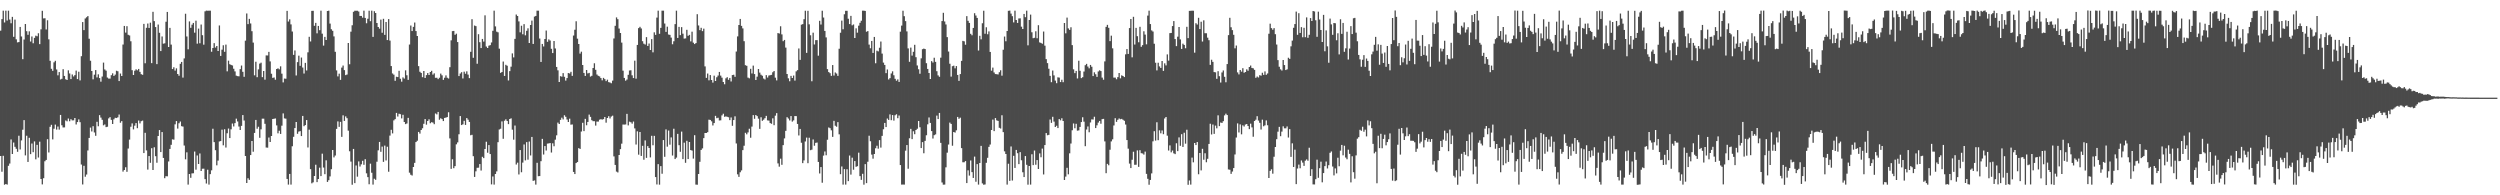 <?xml version="1.0" encoding="UTF-8"?>
<svg xmlns="http://www.w3.org/2000/svg" width="1920" height="150">
  <path d="M0 23.565h1v96.268H0zM1 14.719h1v117.196H1zM2 8.171h1v111.479H2zM3 17.254h1v124.600H3zM4 8.213h1v133.111H4zM5 15.747h1v126.039H5zM6 8.177h1v119.174H6zM7 14.981h1v110.594H7zM8 17.883h1v89.204H8zM9 12.958h1v105.322H9zM10 28.267h1v81.186H10zM11 15.049h1v97.683H11zM12 30.190h1v84.069H12zM13 32.549h1v84.027H13zM14 32.327h1v71.937H14zM15 20.688h1v94.086H15zM16 28.030h1v79.819H16zM17 45.480h1v54.163H17zM18 30.351h1v61.886H18zM19 18.439h1v100.918H19zM20 23.942h1v80.293H20zM21 26.718h1v97.639H21zM22 24.077h1v81.766H22zM23 31.892h1v86.481H23zM24 27.981h1v82.254H24zM25 33.247h1v83.621H25zM26 29.074h1v79.526H26zM27 27.376h1v95.004H27zM28 27.834h1v83.436H28zM29 25.565h1v95.435H29zM30 33.888h1v74.923H30zM31 22.533h1v114.918H31zM32 8.315h1v133.308H32zM33 14.154h1v122.691H33zM34 14.053h1v109.810H34zM35 22.630h1v100.179H35zM36 15.564h1v91.361H36zM37 30.227h1v86.891H37zM38 46.693h1v50.697H38zM39 52.843h1v42.989H39zM40 54.374h1v52.684H40zM41 47.861h1v51.028H41zM42 46.711h1v48.992H42zM43 53.337h1v46.212H43zM44 57.870h1v39.309H44zM45 55.353h1v44.206H45zM46 61.016h1v27.245H46zM47 60.534h1v35.645H47zM48 53.138h1v44.763H48zM49 58.331h1v39.528H49zM50 60.875h1v31.632H50zM51 61.440h1v31.747H51zM52 54.014h1v37.041H52zM53 56.421h1v36.717H53zM54 60.733h1v30.804H54zM55 57.167h1v35.289H55zM56 58.704h1v33.703H56zM57 57.687h1v32.949H57zM58 54.240h1v41.338H58zM59 60.717h1v33.016H59zM60 55.112h1v36.576H60zM61 61.749h1v32.098H61zM62 43.169h1v83.168H62zM63 16.925h1v124.767H63zM64 23.122h1v104.237H64zM65 14.157h1v121.565H65zM66 13.281h1v120.752H66zM67 12.351h1v103.226H67zM68 29.744h1v76.166H68zM69 46.623h1v51.377H69zM70 54.538h1v46.409H70zM71 60.908h1v36.005H71zM72 57.321h1v44.409H72zM73 53.794h1v50.494H73zM74 59.458h1v34.108H74zM75 57.066h1v39.931H75zM76 59.933h1v28.467H76zM77 62.722h1v27.589H77zM78 58.802h1v33.219H78zM79 48.066h1v48.165H79zM80 53.349h1v42.265H80zM81 54.262h1v43.361H81zM82 59.530h1v37.793H82zM83 60.357h1v30.555H83zM84 60.360h1v29.575H84zM85 57.761h1v34.320H85zM86 56.337h1v38.884H86zM87 58.313h1v33.324H87zM88 57.274h1v33.215H88zM89 54.321h1v36.348H89zM90 54.732h1v35.363H90zM91 62.264h1v25.716H91zM92 56.474h1v37.808H92zM93 58.385h1v34.627H93zM94 34.209h1v97.584H94zM95 19.914h1v110.628H95zM96 25.037h1v103.413H96zM97 20.098h1v111.859H97zM98 26.732h1v87.330H98zM99 27.233h1v79.984H99zM100 31.713h1v65.614H100zM101 53.911h1v40.835H101zM102 57.600h1v41.789H102zM103 54.304h1v42.187H103zM104 53.242h1v41.279H104zM105 54.033h1v44.440H105zM106 52.924h1v39.652H106zM107 55.182h1v39.573H107zM108 56.967h1v36.094H108zM109 57.425h1v35.214H109zM110 18.351h1v99.226H110zM111 48.610h1v53.382H111zM112 21.347h1v94.159H112zM113 18.048h1v112.204H113zM114 21.437h1v98.440H114zM115 17.392h1v107.659H115zM116 48.500h1v65.329H116zM117 9.054h1v121.519H117zM118 16.209h1v96.889H118zM119 20.797h1v99.172H119zM120 49.265h1v75.726H120zM121 18.825h1v85.644H121zM122 25.194h1v74.685H122zM123 39.220h1v77.552H123zM124 27.992h1v73.413H124zM125 33.546h1v87.733H125zM126 33.257h1v103.595H126zM127 16.679h1v118.635H127zM128 9.173h1v126.254H128zM129 36.113h1v87.869H129zM130 21.397h1v92.973H130zM131 34.236h1v76.957H131zM132 53.057h1v53.946H132zM133 51.659h1v55.613H133zM134 54.219h1v41.287H134zM135 52.456h1v40.506H135zM136 56.827h1v41.928H136zM137 58.183h1v36.504H137zM138 49.016h1v44.318H138zM139 47.589h1v49.324H139zM140 59.594h1v37.636H140zM141 44.826h1v66.966H141zM142 10.543h1v111.800H142zM143 27.986h1v89.005H143zM144 37.884h1v103.888H144zM145 16.415h1v117.201H145zM146 21.357h1v115.200H146zM147 18.954h1v114.198H147zM148 17.592h1v115.475H148zM149 25.107h1v91.244H149zM150 15.858h1v114.460H150zM151 33.519h1v85.881H151zM152 21.964h1v103.987H152zM153 33.245h1v84.634H153zM154 18.828h1v112.498H154zM155 27.019h1v102.570H155zM156 34.301h1v95.225H156zM157 8.710h1v128.864H157zM158 8.120h1v132.845H158zM159 8.227h1v122.108H159zM160 8.197h1v133.590H160zM161 8.190h1v125.536H161zM162 39.729h1v91.071H162zM163 36.844h1v62.017H163zM164 33.110h1v76.067H164zM165 36.522h1v78.822H165zM166 35.351h1v91.627H166zM167 39.173h1v84.144H167zM168 19.571h1v89.066H168zM169 42.971h1v65.362H169zM170 38.140h1v61.447H170zM171 34.756h1v76.853H171zM172 39.793h1v59.503H172zM173 34.244h1v79.046H173zM174 54.759h1v47.609H174zM175 46.605h1v52.106H175zM176 49.316h1v56.694H176zM177 49.844h1v49.481H177zM178 50.265h1v44.617H178zM179 52.782h1v44.363H179zM180 54.853h1v39.700H180zM181 58.128h1v33.019H181zM182 58.454h1v34.853H182zM183 58.643h1v38.530H183zM184 53.084h1v46.775H184zM185 50.329h1v46.334H185zM186 55.142h1v33.215H186zM187 58.992h1v33.576H187zM188 31.254h1v88.541H188zM189 10.363h1v130.175H189zM190 18.525h1v118.365H190zM191 14.506h1v123.646H191zM192 18.011h1v101.088H192zM193 23.948h1v84.356H193zM194 32.700h1v83.809H194zM195 57.858h1v44.240H195zM196 47.413h1v44.694H196zM197 59.282h1v39.567H197zM198 53.303h1v44.016H198zM199 48.860h1v56.993H199zM200 48.122h1v51.189H200zM201 59.229h1v31.900H201zM202 54.534h1v36.608H202zM203 61.161h1v33.924H203zM204 42.554h1v70.747H204zM205 42.591h1v70.840H205zM206 39.813h1v65.793H206zM207 47.140h1v61.911H207zM208 56.642h1v47.823H208zM209 59.787h1v31.590H209zM210 59.475h1v31.717H210zM211 61.254h1v29.718H211zM212 53.008h1v43.311H212zM213 52.494h1v49.904H213zM214 53.245h1v47.170H214zM215 50.942h1v51.939H215zM216 56.589h1v39.936H216zM217 63.307h1v23.797H217zM218 60.297h1v30.612H218zM219 60.454h1v30.686H219zM220 8.370h1v129.073H220zM221 16.524h1v125.275H221zM222 14.830h1v118.742H222zM223 18.721h1v123.071H223zM224 24.233h1v88.110H224zM225 42.129h1v62.951H225zM226 38.762h1v59.615H226zM227 57.967h1v35.721H227zM228 47.704h1v55.061H228zM229 42.744h1v58.321H229zM230 50.554h1v50.164H230zM231 44.166h1v60.348H231zM232 51.856h1v37.203H232zM233 56.468h1v40.469H233zM234 48.258h1v47.797H234zM235 54.095h1v38.113H235zM236 40.186h1v73.047H236zM237 28.286h1v71.310H237zM238 31.831h1v98.058H238zM239 8.328h1v132.458H239zM240 8.274h1v131.774H240zM241 19.817h1v115.375H241zM242 17.585h1v108.932H242zM243 25.616h1v114.272H243zM244 19.895h1v117.591H244zM245 23.198h1v105.554H245zM246 8.215h1v127.030H246zM247 25.864h1v92.131H247zM248 34.997h1v93.660H248zM249 28.313h1v105.478H249zM250 30.712h1v92.444H250zM251 8.451h1v131.279H251zM252 8.214h1v130.197H252zM253 18.141h1v117.327H253zM254 22.467h1v107.471H254zM255 23.663h1v91.541H255zM256 27.946h1v92.927H256zM257 39.786h1v79.679H257zM258 54.072h1v44.902H258zM259 58.677h1v34.543H259zM260 56.580h1v40.858H260zM261 61.337h1v32.231H261zM262 51.915h1v53.206H262zM263 50.353h1v38.247H263zM264 53.887h1v38.991H264zM265 57.686h1v31.720H265zM266 57.226h1v33.540H266zM267 33.039h1v67.296H267zM268 49.374h1v66.794H268zM269 24.346h1v99.749H269zM270 19.401h1v122.454H270zM271 9.047h1v105.335H271zM272 8.236h1v132.423H272zM273 8.239h1v118.852H273zM274 8.236h1v127.454H274zM275 8.835h1v115.122H275zM276 12.241h1v115.647H276zM277 12.242h1v113.988H277zM278 13.581h1v109.926H278zM279 8.204h1v118.383H279zM280 13.784h1v108.505H280zM281 17.853h1v115.252H281zM282 14.371h1v121.683H282zM283 8.219h1v133.318H283zM284 16.260h1v109.432H284zM285 8.217h1v124.433H285zM286 28.308h1v113.461H286zM287 8.597h1v128.692H287zM288 9.959h1v128.128H288zM289 17.663h1v106.523H289zM290 20.752h1v94.729H290zM291 22.020h1v86.981H291zM292 15.050h1v101.543H292zM293 25.117h1v87.476H293zM294 14.430h1v109.886H294zM295 26.789h1v85.046H295zM296 16.871h1v106.370H296zM297 30.777h1v81.890H297zM298 14.632h1v117.248H298zM299 31.163h1v72.980H299zM300 50.734h1v48.933H300zM301 56.428h1v46.014H301zM302 57.344h1v35.105H302zM303 62.080h1v29.394H303zM304 58.951h1v27.757H304zM305 59.175h1v30.348H305zM306 54.351h1v32.973H306zM307 60.469h1v27.214H307zM308 62.746h1v28.208H308zM309 59.433h1v28.759H309zM310 60.356h1v33.324H310zM311 54.024h1v41.316H311zM312 57.803h1v37.036H312zM313 61.338h1v29.178H313zM314 34.208h1v98.414H314zM315 19.602h1v114.611H315zM316 23.880h1v110.904H316zM317 20.632h1v107.600H317zM318 17.328h1v107.772H318zM319 23.847h1v85.258H319zM320 27.638h1v80.435H320zM321 50.781h1v50.540H321zM322 55.111h1v47.480H322zM323 56.035h1v43.807H323zM324 59.273h1v39.236H324zM325 54.514h1v40.590H325zM326 59.836h1v31.626H326zM327 57.705h1v38.050H327zM328 56.131h1v36.775H328zM329 57.588h1v34.047H329zM330 55.303h1v39.374H330zM331 54.361h1v39.478H331zM332 57.287h1v36.869H332zM333 56.341h1v39.040H333zM334 59.749h1v27.387H334zM335 59.695h1v28.177H335zM336 60.766h1v25.193H336zM337 59.703h1v32.266H337zM338 56.549h1v34.275H338zM339 57.863h1v33.622H339zM340 61.326h1v31.629H340zM341 59.712h1v30.869H341zM342 57.906h1v32.418H342zM343 59.711h1v30.210H343zM344 60.324h1v25.895H344zM345 51.609h1v54.681H345zM346 30.993h1v98.700H346zM347 23.910h1v98.401H347zM348 23.758h1v105.435H348zM349 26.743h1v100.869H349zM350 25.865h1v85.002H350zM351 32.297h1v77.068H351zM352 58.410h1v44.710H352zM353 56.479h1v32.685H353zM354 55.451h1v40.587H354zM355 60.237h1v35.226H355zM356 55.032h1v37.739H356zM357 56.650h1v39.316H357zM358 54.787h1v35.886H358zM359 57.305h1v34.604H359zM360 59.998h1v33.671H360zM361 39.800h1v64.065H361zM362 14.744h1v88.764H362zM363 44.409h1v75.544H363zM364 19.618h1v116.245H364zM365 20.051h1v111.519H365zM366 48.937h1v79.952H366zM367 26.248h1v102.511H367zM368 32.385h1v93.637H368zM369 36.932h1v94.046H369zM370 29.919h1v90.503H370zM371 31.961h1v89.501H371zM372 11.776h1v102.633H372zM373 35.717h1v73.114H373zM374 36.844h1v80.465H374zM375 35.097h1v76.325H375zM376 34.664h1v83.673H376zM377 32.625h1v108.968H377zM378 23.668h1v111.863H378zM379 8.201h1v133.583H379zM380 20.291h1v113.321H380zM381 24.329h1v107.299H381zM382 24.826h1v84.367H382zM383 37.370h1v62.049H383zM384 55.939h1v42.949H384zM385 55.299h1v37.936H385zM386 47.259h1v59.344H386zM387 58.310h1v34.411H387zM388 49.766h1v41.887H388zM389 50.484h1v42.446H389zM390 61.815h1v33.509H390zM391 54.642h1v36.732H391zM392 51.220h1v39.655H392zM393 41.004h1v58.566H393zM394 44.094h1v63.167H394zM395 29.855h1v66.568H395zM396 11.180h1v115.185H396zM397 12.300h1v112.632H397zM398 16.433h1v117.559H398zM399 24.822h1v90.427H399zM400 19.773h1v112.534H400zM401 26.293h1v98.584H401zM402 18.541h1v92.424H402zM403 27.137h1v96.049H403zM404 23.660h1v85.517H404zM405 21.760h1v100.879H405zM406 33.036h1v75.659H406zM407 19.211h1v100.162H407zM408 15.802h1v89.349H408zM409 33.748h1v105.181H409zM410 12.742h1v125.818H410zM411 12.256h1v129.533H411zM412 8.207h1v116.803H412zM413 8.188h1v127.117H413zM414 29.620h1v105.609H414zM415 47.553h1v76.227H415zM416 33.719h1v72.916H416zM417 35.701h1v82.968H417zM418 29.927h1v82.271H418zM419 23.447h1v92.142H419zM420 32.089h1v78.219H420zM421 30.283h1v79.840H421zM422 31.110h1v78.788H422zM423 37.456h1v79.691H423zM424 40.774h1v69.306H424zM425 31.511h1v80.803H425zM426 37.235h1v70.038H426zM427 51.409h1v52.515H427zM428 53.993h1v40.175H428zM429 62.984h1v32.231H429zM430 58.506h1v33.535H430zM431 58.880h1v31.496H431zM432 56.151h1v35.522H432zM433 58.963h1v29.555H433zM434 61.913h1v27.774H434zM435 59.972h1v31.829H435zM436 56.131h1v37.582H436zM437 56.415h1v34.704H437zM438 55.125h1v40.636H438zM439 58.279h1v37.289H439zM440 27.264h1v104.772H440zM441 22.821h1v110.875H441zM442 16.324h1v108.905H442zM443 29.696h1v94.760H443zM444 33.813h1v79.928H444zM445 41.185h1v73.203H445zM446 39.698h1v61.334H446zM447 49.914h1v44.398H447zM448 56.030h1v44.674H448zM449 58.336h1v32.961H449zM450 53.748h1v42.465H450zM451 56.345h1v37.306H451zM452 55.940h1v32.058H452zM453 58.806h1v30.951H453zM454 58.206h1v34.128H454zM455 52.200h1v40.869H455zM456 48.566h1v44.494H456zM457 53.601h1v42.838H457zM458 57.268h1v36.114H458zM459 58.237h1v35.164H459zM460 58.663h1v33.245H460zM461 59.977h1v31.554H461zM462 61.670h1v30.198H462zM463 59.808h1v31.703H463zM464 60.799h1v29.065H464zM465 62.299h1v31.910H465zM466 61.182h1v29.465H466zM467 63.059h1v26.185H467zM468 63.370h1v27.607H468zM469 63.930h1v25.552H469zM470 61.887h1v26.962H470zM471 29.519h1v90.582H471zM472 19.796h1v106.887H472zM473 13.348h1v118.431H473zM474 14.764h1v117.683H474zM475 21.938h1v97.106H475zM476 25.335h1v89.180H476zM477 32.742h1v77.574H477zM478 54.249h1v41.383H478zM479 59.847h1v35.843H479zM480 61.971h1v33.631H480zM481 61.078h1v26.396H481zM482 57.458h1v38.827H482zM483 54.113h1v39.320H483zM484 53.942h1v39.970H484zM485 57.857h1v37.107H485zM486 59.937h1v33.400H486zM487 46.576h1v52.015H487zM488 60.400h1v50.605H488zM489 34.486h1v66.388H489zM490 21.609h1v97.185H490zM491 20.573h1v80.801H491zM492 21.875h1v97.896H492zM493 31.623h1v80.377H493zM494 33.537h1v89.163H494zM495 34.194h1v73.631H495zM496 28.531h1v92.729H496zM497 35.287h1v76.924H497zM498 33.450h1v80.209H498zM499 38.397h1v82.489H499zM500 30.044h1v74.249H500zM501 40.214h1v71.363H501zM502 24.809h1v79.511H502zM503 26.769h1v109.243H503zM504 13.496h1v128.178H504zM505 8.206h1v117.828H505zM506 25.954h1v115.849H506zM507 21.390h1v106.196H507zM508 8.206h1v125.223H508zM509 8.187h1v99.398H509zM510 18.052h1v102.366H510zM511 24.479h1v74.891H511zM512 20.483h1v92.158H512zM513 26.541h1v73.695H513zM514 26.787h1v84.294H514zM515 28.869h1v76.643H515zM516 34.017h1v85.415H516zM517 31.705h1v67.158H517zM518 18.520h1v103.657H518zM519 8.204h1v112.837H519zM520 29.115h1v73.705H520zM521 20.649h1v90.877H521zM522 26.994h1v89.577H522zM523 20.826h1v80.220H523zM524 25.835h1v96.363H524zM525 29.633h1v79.912H525zM526 29.479h1v95.553H526zM527 22.899h1v85.237H527zM528 27.490h1v94.660H528zM529 26.788h1v82.261H529zM530 31.808h1v83.462H530zM531 24.338h1v91.315H531zM532 32.789h1v89.030H532zM533 33.857h1v69.968H533zM534 33.084h1v108.665H534zM535 10.919h1v130.942H535zM536 19.571h1v114.042H536zM537 23.150h1v101.120H537zM538 21.346h1v93.797H538zM539 23.889h1v90.064H539zM540 22.025h1v84.080H540zM541 51.001h1v51.139H541zM542 59.822h1v42.344H542zM543 56.451h1v45.086H543zM544 61.684h1v30.208H544zM545 57.669h1v34.429H545zM546 61.444h1v31.745H546zM547 63.415h1v32.952H547zM548 58.095h1v36.414H548zM549 62.218h1v26.774H549zM550 59.340h1v31.424H550zM551 58.024h1v32.421H551zM552 55.262h1v37.258H552zM553 58.041h1v34.386H553zM554 59.636h1v29.008H554zM555 62.996h1v24.333H555zM556 64.731h1v24.949H556zM557 60.136h1v29.267H557zM558 59.272h1v30.409H558zM559 61.288h1v28.761H559zM560 59.855h1v32.386H560zM561 62.565h1v27.648H561zM562 57.642h1v38.949H562zM563 57.409h1v34.809H563zM564 58.973h1v30.363H564zM565 39.561h1v70.630H565zM566 27.974h1v105.907H566zM567 19.208h1v116.606H567zM568 14.518h1v117.793H568zM569 19.889h1v110.980H569zM570 21.798h1v93.497H570zM571 31.656h1v80.253H571zM572 50.074h1v51.940H572zM573 50.521h1v52.643H573zM574 59.612h1v42.093H574zM575 60.136h1v38.748H575zM576 52.814h1v52.984H576zM577 56.430h1v40.821H577zM578 50.387h1v38.020H578zM579 56.893h1v34.370H579zM580 61.453h1v26.879H580zM581 58.871h1v30.303H581zM582 53.011h1v38.114H582zM583 55.758h1v43.209H583zM584 57.378h1v32.667H584zM585 58.151h1v34.635H585zM586 60.313h1v31.604H586zM587 61.024h1v29.759H587zM588 57.712h1v31.296H588zM589 59.570h1v32.890H589zM590 58.030h1v34.584H590zM591 57.747h1v36.757H591zM592 57.505h1v37.571H592zM593 55.478h1v35.395H593zM594 54.507h1v41.637H594zM595 59.652h1v29.170H595zM596 61.735h1v25.132H596zM597 25.398h1v100.097H597zM598 25.765h1v102.217H598zM599 20.159h1v101.683H599zM600 26.427h1v100.118H600zM601 31.653h1v79.811H601zM602 30.688h1v75.583H602zM603 36.543h1v63.977H603zM604 56.847h1v33.161H604zM605 60.140h1v30.894H605zM606 62.436h1v30.056H606zM607 58.260h1v30.860H607zM608 59.918h1v33.483H608zM609 58.022h1v34.424H609zM610 61.887h1v27.269H610zM611 54.791h1v34.388H611zM612 53.851h1v41.340H612zM613 37.245h1v66.768H613zM614 45.960h1v53.062H614zM615 18.970h1v90.639H615zM616 18.520h1v106.790H616zM617 14.735h1v108.472H617zM618 8.241h1v100.383H618zM619 40.612h1v65.045H619zM620 8.278h1v117.051H620zM621 18.708h1v87.087H621zM622 27.095h1v88.281H622zM623 62.395h1v52.562H623zM624 25.077h1v82.015H624zM625 34.145h1v77.764H625zM626 30.838h1v78.906H626zM627 30.847h1v78.630H627zM628 42.776h1v81.566H628zM629 15.966h1v117.242H629zM630 18.863h1v109.457H630zM631 8.241h1v132.120H631zM632 13.487h1v106.035H632zM633 23.747h1v92.561H633zM634 28.704h1v90.543H634zM635 53.107h1v54.201H635zM636 55.351h1v42.524H636zM637 56.214h1v42.229H637zM638 58.246h1v41.865H638zM639 49.966h1v55.151H639zM640 57.998h1v34.802H640zM641 55.673h1v40.910H641zM642 56.449h1v40.897H642zM643 58.270h1v35.522H643zM644 37.405h1v65.774H644zM645 25.159h1v108.617H645zM646 15.831h1v112.023H646zM647 22.479h1v119.312H647zM648 10.947h1v118.967H648zM649 8.305h1v133.488H649zM650 8.276h1v121.728H650zM651 14.383h1v124.750H651zM652 18.502h1v100.939H652zM653 12.193h1v121.905H653zM654 19.467h1v101.599H654zM655 18.771h1v111.584H655zM656 29.207h1v94.470H656zM657 21.782h1v106.338H657zM658 25.067h1v102.557H658zM659 19.713h1v97.551H659zM660 17.514h1v117.768H660zM661 15.904h1v122.252H661zM662 8.175h1v125.329H662zM663 8.195h1v133.616H663zM664 8.382h1v117.667H664zM665 24.352h1v116.281H665zM666 23.868h1v100.354H666zM667 34.250h1v69.998H667zM668 37.069h1v71.421H668zM669 31.424h1v87.329H669zM670 40.650h1v81.216H670zM671 28.382h1v89.892H671zM672 48.583h1v65.273H672zM673 38.895h1v73.005H673zM674 39.468h1v74.701H674zM675 36.668h1v70.944H675zM676 31.912h1v81.428H676zM677 41.165h1v63.176H677zM678 48.082h1v51.173H678zM679 49.854h1v44.553H679zM680 56.173h1v41.413H680zM681 53.329h1v37.720H681zM682 61.038h1v31.060H682zM683 60.021h1v27.815H683zM684 56.439h1v35.872H684zM685 54.804h1v33.544H685zM686 57.787h1v34.836H686zM687 60.535h1v27.975H687zM688 61.995h1v25.753H688zM689 60.991h1v29.799H689zM690 62.938h1v25.784H690zM691 24.337h1v102.437H691zM692 19.643h1v122.110H692zM693 8.234h1v133.511H693zM694 12.460h1v129.315H694zM695 16.232h1v99.456H695zM696 24.112h1v87.288H696zM697 37.153h1v92.434H697zM698 47.467h1v58.723H698zM699 36.549h1v62.396H699zM700 42.677h1v64.188H700zM701 39.789h1v61.009H701zM702 34.416h1v68.646H702zM703 43.941h1v55.876H703zM704 50.282h1v48.585H704zM705 53.197h1v39.717H705zM706 56.612h1v41.145H706zM707 44.811h1v68.929H707zM708 37.778h1v71.355H708zM709 37.350h1v80.343H709zM710 37.701h1v70.509H710zM711 48.513h1v55.393H711zM712 52.963h1v42.529H712zM713 56.070h1v34.167H713zM714 60.667h1v33.747H714zM715 46.939h1v53.746H715zM716 48.051h1v58.337H716zM717 44.335h1v59.484H717zM718 47.529h1v55.686H718zM719 54.672h1v34.118H719zM720 57.888h1v33.540H720zM721 58.997h1v27.743H721zM722 44.270h1v65.449H722zM723 16.158h1v123.990H723zM724 9.835h1v131.976H724zM725 16.480h1v125.284H725zM726 18.781h1v109.724H726zM727 28.501h1v88.767H727zM728 39.575h1v71.403H728zM729 48.932h1v45.212H729zM730 58.815h1v36.341H730zM731 50.852h1v61.092H731zM732 50.420h1v50.974H732zM733 52.484h1v49.369H733zM734 50.720h1v49.396H734zM735 57.525h1v32.277H735zM736 62.119h1v29.143H736zM737 56.888h1v33.472H737zM738 46.733h1v67.051H738zM739 31.361h1v93.265H739zM740 31.759h1v92.887H740zM741 34.381h1v89.318H741zM742 12.389h1v128.220H742zM743 15.954h1v114.852H743zM744 17.624h1v117.229H744zM745 25.934h1v97.318H745zM746 27.100h1v105.098H746zM747 21.466h1v115.177H747zM748 10.113h1v110.145H748zM749 11.933h1v127.651H749zM750 13.789h1v112.246H750zM751 38.824h1v102.965H751zM752 27.516h1v97.689H752zM753 30.232h1v81.786H753zM754 17.857h1v123.014H754zM755 8.258h1v133.613H755zM756 25.932h1v115.761H756zM757 20.926h1v104.109H757zM758 26.326h1v94.886H758zM759 24.113h1v88.695H759zM760 39.871h1v71.106H760zM761 54.266h1v45.570H761zM762 51.922h1v39.913H762zM763 55.629h1v45.057H763zM764 56.859h1v33.794H764zM765 57.010h1v35.431H765zM766 57.189h1v35.664H766zM767 55.457h1v42.669H767zM768 53.953h1v44.744H768zM769 58.121h1v30.399H769zM770 38.186h1v63.268H770zM771 28.047h1v88.163H771zM772 31.686h1v86.610H772zM773 23.821h1v117.976H773zM774 8.275h1v117.463H774zM775 8.145h1v130.749H775zM776 10.444h1v102.031H776zM777 12.462h1v126.166H777zM778 17.186h1v102.453H778zM779 8.206h1v120.792H779zM780 15.362h1v99.798H780zM781 17.607h1v100.033H781zM782 14.162h1v111.882H782zM783 14.075h1v102.773H783zM784 20.463h1v102.600H784zM785 22.278h1v110.007H785zM786 10.692h1v125.274H786zM787 13.199h1v106.683H787zM788 8.181h1v118.367H788zM789 34.822h1v106.997H789zM790 15.385h1v112.122H790zM791 11.215h1v130.541H791zM792 24.783h1v93.709H792zM793 29.342h1v97.495H793zM794 29.043h1v86.580H794zM795 24.020h1v102.516H795zM796 29.398h1v93.534H796zM797 19.371h1v110.436H797zM798 32.557h1v85.279H798zM799 32.964h1v87.814H799zM800 33.591h1v80.517H800zM801 24.218h1v109.785H801zM802 35.067h1v76.344H802zM803 45.400h1v56.781H803zM804 48.487h1v55.413H804zM805 52.765h1v50.825H805zM806 58.241h1v33.560H806zM807 63.136h1v31.222H807zM808 54.155h1v35.523H808zM809 57.896h1v35.475H809zM810 61.912h1v35.599H810zM811 63.874h1v32.678H811zM812 59.381h1v38.993H812zM813 59.599h1v31.822H813zM814 63.047h1v29.352H814zM815 61.230h1v29.583H815zM816 63.120h1v29.788H816zM817 17.688h1v120.569H817zM818 25.592h1v110.018H818zM819 13.523h1v115.359H819zM820 21.810h1v112.063H820zM821 22.924h1v94.829H821zM822 20.935h1v89.310H822zM823 34.657h1v65.411H823zM824 53.236h1v41.566H824zM825 56.146h1v42.357H825zM826 54.475h1v40.593H826zM827 60.275h1v40.070H827zM828 46.639h1v53.491H828zM829 54.397h1v43.112H829zM830 60.019h1v33.718H830zM831 59.299h1v30.750H831zM832 54.925h1v38.541H832zM833 50.088h1v62.179H833zM834 49.029h1v50.471H834zM835 51.080h1v46.054H835zM836 52.494h1v49.107H836zM837 49.872h1v44.192H837zM838 51.261h1v40.459H838zM839 58.395h1v33.391H839zM840 55.537h1v34.109H840zM841 57.013h1v41.322H841zM842 59.045h1v37.231H842zM843 54.903h1v39.253H843zM844 54.021h1v38.854H844zM845 54.583h1v40.441H845zM846 59.612h1v31.857H846zM847 61.258h1v30.057H847zM848 47.168h1v61.426H848zM849 20.610h1v112.393H849zM850 19.094h1v106.768H850zM851 21.336h1v105.568H851zM852 31.592h1v83.402H852zM853 27.405h1v81.187H853zM854 37.116h1v69.914H854zM855 59.586h1v36.757H855zM856 59.621h1v31.145H856zM857 60.892h1v32.718H857zM858 59.246h1v32.773H858zM859 56.046h1v34.930H859zM860 60.184h1v31.409H860zM861 57.833h1v33.466H861zM862 58.374h1v33.630H862zM863 59.164h1v33.614H863zM864 41.723h1v53.911H864zM865 37.679h1v69.912H865zM866 41.403h1v72.772H866zM867 21.552h1v104.091H867zM868 14.598h1v114.456H868zM869 44.049h1v78.622H869zM870 12.886h1v103.654H870zM871 34.188h1v92.357H871zM872 21.405h1v105.096H872zM873 27.782h1v87.711H873zM874 32.475h1v95.699H874zM875 20.606h1v94.727H875zM876 35.949h1v81.709H876zM877 34.655h1v83.190H877zM878 24.005h1v94.724H878zM879 26.564h1v89.874H879zM880 34.054h1v99.480H880zM881 11.977h1v125.340H881zM882 8.195h1v133.678H882zM883 18.462h1v119.730H883zM884 23.348h1v109.831H884zM885 24.240h1v84.308H885zM886 33.600h1v67.154H886zM887 48.196h1v59.772H887zM888 54.062h1v39.839H888zM889 48.195h1v59.486H889zM890 51.006h1v49.065H890zM891 52.181h1v50.226H891zM892 46.833h1v53.354H892zM893 54.419h1v48.634H893zM894 48.644h1v42.351H894zM895 50.244h1v39.597H895zM896 41.771h1v62.437H896zM897 46.551h1v69.080H897zM898 25.423h1v86.219H898zM899 25.274h1v91.737H899zM900 19.995h1v95.636H900zM901 16.154h1v101.620H901zM902 29.986h1v88.367H902zM903 35.449h1v74.599H903zM904 28.137h1v87.934H904zM905 20.743h1v84.775H905zM906 30.255h1v81.704H906zM907 37.582h1v65.483H907zM908 33.557h1v79.263H908zM909 34.534h1v67.388H909zM910 37.055h1v73.271H910zM911 20.561h1v79.095H911zM912 29.266h1v112.685H912zM913 8.345h1v130.247H913zM914 8.294h1v133.487H914zM915 8.189h1v112.873H915zM916 8.229h1v116.434H916zM917 40.462h1v69.349H917zM918 17.838h1v93.562H918zM919 18.815h1v90.295H919zM920 13.663h1v120.182H920zM921 22.348h1v95.134H921zM922 16.699h1v114.185H922zM923 31.880h1v82.411H923zM924 15.628h1v107.025H924zM925 25.473h1v92.225H925zM926 25.552h1v99.071H926zM927 28.945h1v92.993H927zM928 30.888h1v79.643H928zM929 49.800h1v45.238H929zM930 45.880h1v57.381H930zM931 47.509h1v48.108H931zM932 55.352h1v47.474H932zM933 55.559h1v40.911H933zM934 60.541h1v37.994H934zM935 54.690h1v33.868H935zM936 58.511h1v38.351H936zM937 63.398h1v30.691H937zM938 55.638h1v38.755H938zM939 54.104h1v38.986H939zM940 58.964h1v29.679H940zM941 63.177h1v24.102H941zM942 49.200h1v39.149H942zM943 26.981h1v103.174H943zM944 13.669h1v116.677H944zM945 20.943h1v112.607H945zM946 23.121h1v108.620H946zM947 26.740h1v102.355H947zM948 37.111h1v81.544H948zM949 34.954h1v70.687H949zM950 55.590h1v39.202H950zM951 57.136h1v44.618H951zM952 53.785h1v41.773H952zM953 55.056h1v48.134H953zM954 52.397h1v43.883H954zM955 55.858h1v41.336H955zM956 55.279h1v40.358H956zM957 53.230h1v41.987H957zM958 54.346h1v42.431H958zM959 51.473h1v47.693H959zM960 50.310h1v44.691H960zM961 52.151h1v45.704H961zM962 52.489h1v52.539H962zM963 53.636h1v39.306H963zM964 59.731h1v32.200H964zM965 58.774h1v30.454H965zM966 59.499h1v33.084H966zM967 57.773h1v36.518H967zM968 58.094h1v41.381H968zM969 55.877h1v36.016H969zM970 57.500h1v39.480H970zM971 54.810h1v41.443H971zM972 57.457h1v35.021H972zM973 56.409h1v39.772H973zM974 25.886h1v110.836H974zM975 18.163h1v113.069H975zM976 21.613h1v108.378H976zM977 22.811h1v110.562H977zM978 21.603h1v98.759H978zM979 26.271h1v86.624H979zM980 34.188h1v72.712H980zM981 46.181h1v54.950H981zM982 51.260h1v46.183H982zM983 53.260h1v51.354H983zM984 54.152h1v46.925H984zM985 46.065h1v50.954H985zM986 49.972h1v48.610H986zM987 53.835h1v44.701H987zM988 53.248h1v43.878H988zM989 44.344h1v61.301H989zM990 45.211h1v53.981H990zM991 35.583h1v84.897H991zM992 31.192h1v78.864H992zM993 21.346h1v106.885H993zM994 18.492h1v96.468H994zM995 8.899h1v132.537H995zM996 26.731h1v102.727H996zM997 10.141h1v116.295H997zM998 25.289h1v103.958H998zM999 20.850h1v102.412H999zM1000 28.614h1v96.245H1000zM1001 21.353h1v106.011H1001zM1002 28.567h1v94.835H1002zM1003 13.338h1v109.101H1003zM1004 29.022h1v94.447H1004zM1005 26.708h1v86.759H1005zM1006 13.851h1v121.252H1006zM1007 16.112h1v113.825H1007zM1008 8.455h1v133.146H1008zM1009 8.794h1v132.884H1009zM1010 15.552h1v122.090H1010zM1011 28.285h1v94.328H1011zM1012 8.952h1v127.585H1012zM1013 14.984h1v114.173H1013zM1014 23.052h1v101.109H1014zM1015 32.239h1v107.770H1015zM1016 11.404h1v121.508H1016zM1017 39.349h1v88.238H1017zM1018 23.351h1v100.705H1018zM1019 35.598h1v93.765H1019zM1020 48.176h1v78.708H1020zM1021 14.289h1v103.049H1021zM1022 18.729h1v97.613H1022zM1023 26.748h1v101.141H1023zM1024 17.643h1v117.060H1024zM1025 17.881h1v111.435H1025zM1026 30.919h1v102.277H1026zM1027 25.535h1v95.624H1027zM1028 41.754h1v85.960H1028zM1029 14.817h1v100.897H1029zM1030 26.022h1v85.287H1030zM1031 17.602h1v101.674H1031zM1032 39.778h1v72.127H1032zM1033 37.104h1v83.860H1033zM1034 24.356h1v97.957H1034zM1035 45.715h1v69.230H1035zM1036 37.280h1v80.905H1036zM1037 20.078h1v119.979H1037zM1038 26.173h1v93.825H1038zM1039 14.036h1v118.192H1039zM1040 13.722h1v123.482H1040zM1041 25.089h1v94.279H1041zM1042 31.695h1v74.784H1042zM1043 42.198h1v63.165H1043zM1044 45.558h1v54.142H1044zM1045 51.266h1v49.167H1045zM1046 45.867h1v51.454H1046zM1047 42.322h1v58.836H1047zM1048 51.363h1v48.231H1048zM1049 44.950h1v59.783H1049zM1050 46.779h1v45.710H1050zM1051 54.321h1v41.965H1051zM1052 58.391h1v34.750H1052zM1053 41.736h1v56.722H1053zM1054 39.624h1v70.848H1054zM1055 34.419h1v83.321H1055zM1056 28.292h1v88.215H1056zM1057 38.901h1v101.856H1057zM1058 34.063h1v70.188H1058zM1059 49.701h1v64.044H1059zM1060 34.462h1v68.302H1060zM1061 41.177h1v72.702H1061zM1062 48.356h1v58.333H1062zM1063 40.339h1v63.075H1063zM1064 51.293h1v60.337H1064zM1065 35.334h1v73.781H1065zM1066 49.096h1v57.855H1066zM1067 54.033h1v48.415H1067zM1068 33.853h1v95.896H1068zM1069 13.801h1v124.976H1069zM1070 30.881h1v98.558H1070zM1071 8.029h1v131.067H1071zM1072 12.958h1v125.535H1072zM1073 35.482h1v75.665H1073zM1074 33.046h1v65.872H1074zM1075 50.092h1v68.658H1075zM1076 43.969h1v54.356H1076zM1077 47.876h1v54.502H1077zM1078 44.730h1v62.780H1078zM1079 34.199h1v70.503H1079zM1080 49.511h1v48.455H1080zM1081 31.359h1v73.193H1081zM1082 46.754h1v56.291H1082zM1083 37.491h1v70.609H1083zM1084 29.643h1v78.432H1084zM1085 40.528h1v67.670H1085zM1086 49.299h1v59.964H1086zM1087 15.289h1v101.359H1087zM1088 31.182h1v82.998H1088zM1089 31.227h1v71.797H1089zM1090 35.119h1v74.999H1090zM1091 43.076h1v65.732H1091zM1092 26.941h1v74.209H1092zM1093 42.129h1v71.079H1093zM1094 35.465h1v72.142H1094zM1095 42.711h1v63.289H1095zM1096 47.196h1v61.667H1096zM1097 33.923h1v72.959H1097zM1098 51.252h1v57.706H1098zM1099 35.876h1v70.882H1099zM1100 17.253h1v109.136H1100zM1101 26.124h1v97.638H1101zM1102 18.300h1v112.800H1102zM1103 8.231h1v124.041H1103zM1104 17.164h1v105.900H1104zM1105 47.333h1v68.612H1105zM1106 37.205h1v71.057H1106zM1107 39.472h1v73.476H1107zM1108 37.540h1v69.686H1108zM1109 31.262h1v69.102H1109zM1110 49.537h1v58.618H1110zM1111 42.259h1v60.061H1111zM1112 45.084h1v71.049H1112zM1113 45.569h1v53.977H1113zM1114 32.861h1v77.802H1114zM1115 44.828h1v59.333H1115zM1116 18.123h1v116.881H1116zM1117 8.082h1v128.191H1117zM1118 9.507h1v121.231H1118zM1119 24.995h1v116.867H1119zM1120 25.339h1v96.601H1120zM1121 26.488h1v108.996H1121zM1122 19.821h1v98.280H1122zM1123 21.068h1v109.954H1123zM1124 17.219h1v99.477H1124zM1125 24.959h1v93.909H1125zM1126 22.697h1v85.568H1126zM1127 20.906h1v99.131H1127zM1128 34.594h1v68.637H1128zM1129 24.984h1v90.624H1129zM1130 11.640h1v90.062H1130zM1131 16.897h1v116.989H1131zM1132 10.728h1v111.599H1132zM1133 30.194h1v97.767H1133zM1134 8.327h1v132.849H1134zM1135 15.704h1v93.885H1135zM1136 32.870h1v74.911H1136zM1137 34.315h1v75.947H1137zM1138 42.881h1v68.851H1138zM1139 40.551h1v64.818H1139zM1140 48.962h1v49.871H1140zM1141 43.798h1v52.996H1141zM1142 45.470h1v57.661H1142zM1143 49.841h1v48.637H1143zM1144 55.467h1v57.507H1144zM1145 50.372h1v51.457H1145zM1146 53.796h1v41.910H1146zM1147 33.547h1v74.859H1147zM1148 30.092h1v84.142H1148zM1149 29.039h1v81.544H1149zM1150 12.316h1v110.983H1150zM1151 27.536h1v86.113H1151zM1152 23.840h1v108.479H1152zM1153 30.490h1v82.233H1153zM1154 20.721h1v106.143H1154zM1155 32.523h1v73.821H1155zM1156 26.510h1v98.933H1156zM1157 32.930h1v82.329H1157zM1158 31.957h1v92.335H1158zM1159 33.380h1v77.577H1159zM1160 33.183h1v70.814H1160zM1161 30.002h1v87.327H1161zM1162 27.304h1v81.884H1162zM1163 8.091h1v123.740H1163zM1164 29.680h1v94.098H1164zM1165 8.201h1v114.025H1165zM1166 20.082h1v121.669H1166zM1167 24.520h1v90.619H1167zM1168 32.547h1v99.511H1168zM1169 8.295h1v101.313H1169zM1170 16.551h1v105.438H1170zM1171 21.302h1v77.933H1171zM1172 28.433h1v85.408H1172zM1173 21.434h1v86.997H1173zM1174 19.523h1v104.696H1174zM1175 23.608h1v88.486H1175zM1176 24.472h1v97.610H1176zM1177 26.227h1v80.708H1177zM1178 10.626h1v105.929H1178zM1179 25.036h1v80.495H1179zM1180 39.947h1v89.998H1180zM1181 21.662h1v100.847H1181zM1182 35.433h1v94.435H1182zM1183 25.674h1v76.413H1183zM1184 29.373h1v102.014H1184zM1185 14.796h1v88.334H1185zM1186 31.172h1v86.907H1186zM1187 20.435h1v84.740H1187zM1188 29.740h1v86.688H1188zM1189 16.720h1v90.407H1189zM1190 30.278h1v82.432H1190zM1191 31.993h1v72.805H1191zM1192 33.355h1v83.687H1192zM1193 38.730h1v70.127H1193zM1194 26.834h1v101.251H1194zM1195 16.652h1v120.627H1195zM1196 39.785h1v92.585H1196zM1197 8.149h1v133.552H1197zM1198 31.714h1v82.799H1198zM1199 21.804h1v96.284H1199zM1200 15.728h1v100.895H1200zM1201 29.415h1v73.757H1201zM1202 27.274h1v82.438H1202zM1203 34.203h1v77.819H1203zM1204 18.922h1v103.228H1204zM1205 23.280h1v89.465H1205zM1206 41.122h1v78.417H1206zM1207 43.369h1v66.984H1207zM1208 38.058h1v78.047H1208zM1209 32.171h1v73.832H1209zM1210 24.440h1v93.752H1210zM1211 34.923h1v72.664H1211zM1212 20.207h1v89.088H1212zM1213 13.681h1v115.144H1213zM1214 37.506h1v76.401H1214zM1215 21.441h1v108.496H1215zM1216 22.001h1v92.610H1216zM1217 18.162h1v118.886H1217zM1218 26.282h1v85.286H1218zM1219 18.043h1v105.489H1219zM1220 21.467h1v94.514H1220zM1221 23.674h1v97.138H1221zM1222 24.555h1v90.952H1222zM1223 30.451h1v89.191H1223zM1224 27.778h1v85.333H1224zM1225 28.735h1v106.096H1225zM1226 8.570h1v120.358H1226zM1227 22.747h1v94.438H1227zM1228 8.180h1v131.473H1228zM1229 14.554h1v127.222H1229zM1230 8.582h1v116.057H1230zM1231 37.749h1v79.571H1231zM1232 33.318h1v75.079H1232zM1233 19.632h1v103.861H1233zM1234 33.218h1v89.591H1234zM1235 35.175h1v69.807H1235zM1236 15.842h1v107.352H1236zM1237 25.178h1v81.355H1237zM1238 16.911h1v101.131H1238zM1239 38.205h1v66.166H1239zM1240 30.646h1v84.053H1240zM1241 16.082h1v98.524H1241zM1242 20.155h1v115.780H1242zM1243 19.322h1v119.289H1243zM1244 10.419h1v120.474H1244zM1245 14.302h1v127.495H1245zM1246 18.175h1v123.624H1246zM1247 22.998h1v113.376H1247zM1248 29.947h1v86.280H1248zM1249 43.228h1v80.329H1249zM1250 8.240h1v107.324H1250zM1251 34.226h1v100.030H1251zM1252 27.654h1v104.778H1252zM1253 37.539h1v86.454H1253zM1254 30.453h1v106.081H1254zM1255 8.280h1v108.347H1255zM1256 29.114h1v93.651H1256zM1257 25.300h1v116.642H1257zM1258 12.833h1v128.987H1258zM1259 9.525h1v132.101H1259zM1260 8.368h1v121.977H1260zM1261 23.514h1v105.061H1261zM1262 21.140h1v107.971H1262zM1263 37.710h1v75.013H1263zM1264 33.169h1v79.038H1264zM1265 41.708h1v73.058H1265zM1266 43.621h1v57.751H1266zM1267 47.030h1v60.818H1267zM1268 39.558h1v69.947H1268zM1269 38.143h1v76.905H1269zM1270 41.426h1v67.800H1270zM1271 48.606h1v51.255H1271zM1272 48.951h1v62.734H1272zM1273 34.342h1v72.479H1273zM1274 16.746h1v100.066H1274zM1275 20.877h1v102.031H1275zM1276 21.472h1v101.202H1276zM1277 20.481h1v106.226H1277zM1278 27.888h1v91.011H1278zM1279 40.341h1v86.092H1279zM1280 24.747h1v90.431H1280zM1281 22.906h1v100.150H1281zM1282 38.598h1v64.441H1282zM1283 46.350h1v83.249H1283zM1284 33.240h1v77.169H1284zM1285 30.381h1v81.511H1285zM1286 32.724h1v75.502H1286zM1287 42.323h1v67.187H1287zM1288 35.895h1v73.627H1288zM1289 8.776h1v123.576H1289zM1290 8.815h1v129.987H1290zM1291 8.264h1v125.605H1291zM1292 8.215h1v133.570H1292zM1293 21.370h1v91.910H1293zM1294 27.840h1v111.687H1294zM1295 36.642h1v80.741H1295zM1296 25.818h1v102.510H1296zM1297 33.120h1v87.214H1297zM1298 29.333h1v94.591H1298zM1299 46.259h1v70.578H1299zM1300 32.963h1v77.078H1300zM1301 35.016h1v83.802H1301zM1302 37.030h1v82.824H1302zM1303 46.913h1v75.091H1303zM1304 35.400h1v68.172H1304zM1305 37.395h1v77.073H1305zM1306 23.117h1v90.487H1306zM1307 19.138h1v96.660H1307zM1308 38.005h1v86.796H1308zM1309 29.442h1v83.450H1309zM1310 30.103h1v89.369H1310zM1311 22.732h1v82.430H1311zM1312 37.163h1v85.189H1312zM1313 28.327h1v89.191H1313zM1314 28.152h1v86.923H1314zM1315 34.981h1v77.754H1315zM1316 27.069h1v93.222H1316zM1317 20.845h1v103.487H1317zM1318 23.794h1v84.532H1318zM1319 30.543h1v74.204H1319zM1320 8.478h1v115.010H1320zM1321 28.144h1v98.942H1321zM1322 16.146h1v111.940H1322zM1323 10.138h1v131.469H1323zM1324 8.095h1v118.215H1324zM1325 42.652h1v75.099H1325zM1326 22.467h1v88.764H1326zM1327 17.963h1v105.038H1327zM1328 25.332h1v87.674H1328zM1329 26.352h1v86.213H1329zM1330 43.196h1v74.904H1330zM1331 28.031h1v92.443H1331zM1332 37.255h1v89.549H1332zM1333 33.511h1v80.036H1333zM1334 23.104h1v94.009H1334zM1335 36.094h1v67.656H1335zM1336 33.183h1v78.605H1336zM1337 39.433h1v70.326H1337zM1338 31.930h1v61.709H1338zM1339 45.982h1v74.301H1339zM1340 35.223h1v71.364H1340zM1341 32.044h1v87.519H1341zM1342 30.198h1v76.780H1342zM1343 39.022h1v66.730H1343zM1344 37.024h1v82.189H1344zM1345 25.502h1v75.151H1345zM1346 45.684h1v58.587H1346zM1347 27.909h1v75.116H1347zM1348 31.313h1v72.875H1348zM1349 32.896h1v65.412H1349zM1350 47.334h1v62.717H1350zM1351 10.701h1v95.630H1351zM1352 8.184h1v123.920H1352zM1353 24.115h1v116.740H1353zM1354 8.146h1v133.588H1354zM1355 34.742h1v84.445H1355zM1356 27.688h1v79.161H1356zM1357 27.588h1v107.129H1357zM1358 19.956h1v95.862H1358zM1359 28.916h1v97.787H1359zM1360 17.797h1v83.815H1360zM1361 16.255h1v99.504H1361zM1362 26.045h1v85.084H1362zM1363 37.763h1v78.156H1363zM1364 37.343h1v68.211H1364zM1365 37.703h1v71.708H1365zM1366 17.267h1v83.711H1366zM1367 10.216h1v124.875H1367zM1368 33.549h1v103.436H1368zM1369 8.121h1v118.559H1369zM1370 13.554h1v128.386H1370zM1371 12.311h1v115.802H1371zM1372 8.131h1v128.258H1372zM1373 8.669h1v122.440H1373zM1374 8.289h1v120.810H1374zM1375 15.917h1v106.705H1375zM1376 8.406h1v116.242H1376zM1377 13.536h1v110.713H1377zM1378 19.182h1v110.445H1378zM1379 24.397h1v108.557H1379zM1380 12.519h1v118.130H1380zM1381 18.031h1v111.587H1381zM1382 8.232h1v116.403H1382zM1383 9.072h1v132.211H1383zM1384 12.306h1v122.921H1384zM1385 11.407h1v116.875H1385zM1386 14.664h1v124.627H1386zM1387 37.735h1v78.112H1387zM1388 36.202h1v77.232H1388zM1389 39.657h1v65.833H1389zM1390 52.282h1v50.664H1390zM1391 37.661h1v62.681H1391zM1392 47.962h1v61.701H1392zM1393 48.415h1v53.290H1393zM1394 50.060h1v51.193H1394zM1395 45.881h1v55.213H1395zM1396 53.484h1v47.718H1396zM1397 56.138h1v45.427H1397zM1398 49.744h1v50.152H1398zM1399 38.581h1v63.494H1399zM1400 31.103h1v89.635H1400zM1401 28.390h1v105.479H1401zM1402 26.654h1v94.555H1402zM1403 28.151h1v90.057H1403zM1404 8.430h1v118.358H1404zM1405 30.161h1v92.470H1405zM1406 21.820h1v106.968H1406zM1407 33.209h1v81.951H1407zM1408 26.746h1v81.295H1408zM1409 33.023h1v82.882H1409zM1410 29.642h1v75.331H1410zM1411 25.572h1v90.925H1411zM1412 36.634h1v73.381H1412zM1413 30.932h1v77.841H1413zM1414 25.024h1v96.775H1414zM1415 29.334h1v110.905H1415zM1416 8.104h1v130.486H1416zM1417 8.123h1v133.656H1417zM1418 8.228h1v125.126H1418zM1419 13.932h1v110.925H1419zM1420 13.082h1v114.443H1420zM1421 34.031h1v84.787H1421zM1422 18.746h1v92.467H1422zM1423 33.198h1v81.751H1423zM1424 30.967h1v78.468H1424zM1425 24.472h1v89.976H1425zM1426 31.273h1v82.560H1426zM1427 28.631h1v89.559H1427zM1428 32.248h1v80.683H1428zM1429 26.533h1v96.109H1429zM1430 23.991h1v91.839H1430zM1431 32.355h1v101.472H1431zM1432 31.578h1v77.253H1432zM1433 33.158h1v84.245H1433zM1434 25.377h1v75.108H1434zM1435 21.891h1v99.621H1435zM1436 22.368h1v105.073H1436zM1437 22.138h1v103.139H1437zM1438 16.001h1v106.403H1438zM1439 14.954h1v119.270H1439zM1440 25.460h1v91.344H1440zM1441 29.546h1v89.831H1441zM1442 26.245h1v94.848H1442zM1443 28.599h1v82.260H1443zM1444 24.905h1v90.203H1444zM1445 21.416h1v90.710H1445zM1446 13.464h1v128.252H1446zM1447 8.450h1v131.389H1447zM1448 8.183h1v131.848H1448zM1449 8.127h1v133.702H1449zM1450 8.121h1v120.098H1450zM1451 26.597h1v104.542H1451zM1452 22.778h1v102.504H1452zM1453 8.110h1v125.341H1453zM1454 13.339h1v121.957H1454zM1455 31.854h1v90.765H1455zM1456 8.362h1v129.886H1456zM1457 10.957h1v110.968H1457zM1458 13.064h1v112.682H1458zM1459 23.455h1v95.376H1459zM1460 8.309h1v120.259H1460zM1461 8.652h1v114.241H1461zM1462 12.512h1v126.169H1462zM1463 8.301h1v121.519H1463zM1464 14.435h1v117.988H1464zM1465 11.234h1v104.025H1465zM1466 10.711h1v119.841H1466zM1467 8.279h1v119.332H1467zM1468 19.345h1v109.102H1468zM1469 8.140h1v124.803H1469zM1470 12.763h1v117.037H1470zM1471 15.573h1v102.252H1471zM1472 15.938h1v110.312H1472zM1473 28.253h1v87.175H1473zM1474 25.476h1v100.474H1474zM1475 25.247h1v94.673H1475zM1476 30.945h1v88.647H1476zM1477 9.338h1v130.300H1477zM1478 23.257h1v115.511H1478zM1479 8.903h1v131.756H1479zM1480 8.173h1v133.664H1480zM1481 8.119h1v120.998H1481zM1482 8.375h1v126.419H1482zM1483 35.969h1v74.532H1483zM1484 17.774h1v98.639H1484zM1485 25.623h1v90.854H1485zM1486 25.684h1v106.225H1486zM1487 26.003h1v98.774H1487zM1488 26.211h1v99.814H1488zM1489 29.456h1v91.221H1489zM1490 27.610h1v91.662H1490zM1491 31.753h1v98.199H1491zM1492 28.984h1v82.343H1492zM1493 11.149h1v122.707H1493zM1494 8.692h1v133.051H1494zM1495 8.057h1v133.322H1495zM1496 8.046h1v133.746H1496zM1497 8.188h1v125.448H1497zM1498 14.557h1v123.845H1498zM1499 28.527h1v93.114H1499zM1500 8.205h1v123.792H1500zM1501 26.150h1v93.047H1501zM1502 17.570h1v121.973H1502zM1503 15.792h1v120.227H1503zM1504 15.578h1v107.206H1504zM1505 28.203h1v101.041H1505zM1506 26.322h1v91.017H1506zM1507 25.347h1v98.912H1507zM1508 13.057h1v99.078H1508zM1509 16.236h1v124.288H1509zM1510 8.418h1v129.051H1510zM1511 8.663h1v132.819H1511zM1512 17.677h1v124.026H1512zM1513 12.005h1v118.278H1513zM1514 8.129h1v121.320H1514zM1515 8.239h1v123.058H1515zM1516 8.438h1v116.702H1516zM1517 15.295h1v97.735H1517zM1518 8.123h1v123.517H1518zM1519 9.061h1v104.027H1519zM1520 12.424h1v123.073H1520zM1521 8.355h1v115.578H1521zM1522 9.006h1v112.759H1522zM1523 8.299h1v107.319H1523zM1524 8.020h1v111.397H1524zM1525 9.368h1v118.740H1525zM1526 14.305h1v102.356H1526zM1527 10.640h1v126.268H1527zM1528 19.858h1v104.743H1528zM1529 10.972h1v124.808H1529zM1530 10.088h1v114.132H1530zM1531 8.258h1v132.978H1531zM1532 13.744h1v123.859H1532zM1533 10.109h1v116.974H1533zM1534 21.097h1v120.520H1534zM1535 16.015h1v116.950H1535zM1536 29.162h1v111.489H1536zM1537 10.778h1v103.212H1537zM1538 22.117h1v114.295H1538zM1539 15.402h1v104.570H1539zM1540 18.966h1v123.024H1540zM1541 8.847h1v123.927H1541zM1542 8.607h1v132.869H1542zM1543 8.323h1v133.520H1543zM1544 25.363h1v88.009H1544zM1545 24.860h1v112.855H1545zM1546 11.287h1v105.668H1546zM1547 15.393h1v99.816H1547zM1548 32.455h1v86.535H1548zM1549 27.856h1v103.671H1549zM1550 8.025h1v113.288H1550zM1551 26.169h1v112.955H1551zM1552 36.803h1v84.081H1552zM1553 35.973h1v84.663H1553zM1554 30.347h1v91.632H1554zM1555 26.856h1v114.994H1555zM1556 17.035h1v101.603H1556zM1557 16.027h1v110.825H1557zM1558 8.202h1v118.157H1558zM1559 13.083h1v128.585H1559zM1560 22.046h1v96.233H1560zM1561 11.935h1v118.877H1561zM1562 8.234h1v116.922H1562zM1563 16.750h1v104.159H1563zM1564 14.486h1v106.084H1564zM1565 21.722h1v108.402H1565zM1566 8.998h1v111.265H1566zM1567 16.586h1v120.434H1567zM1568 25.506h1v90.486H1568zM1569 24.973h1v101.188H1569zM1570 25.290h1v90.445H1570zM1571 14.023h1v128.098H1571zM1572 16.923h1v107.951H1572zM1573 19.156h1v111.407H1573zM1574 16.646h1v115.460H1574zM1575 16.410h1v125.176H1575zM1576 18.957h1v92.822H1576zM1577 21.638h1v120.341H1577zM1578 18.779h1v114.602H1578zM1579 23.697h1v111.922H1579zM1580 14.130h1v97.894H1580zM1581 26.881h1v100.896H1581zM1582 22.510h1v92.793H1582zM1583 27.631h1v106.019H1583zM1584 31.959h1v75.359H1584zM1585 34.622h1v88.923H1585zM1586 22.203h1v94.700H1586zM1587 21.998h1v102.221H1587zM1588 24.176h1v85.839H1588zM1589 23.747h1v89.210H1589zM1590 32.630h1v85.897H1590zM1591 36.096h1v89.059H1591zM1592 18.506h1v108.563H1592zM1593 15.639h1v106.018H1593zM1594 9.157h1v113.507H1594zM1595 25.436h1v98.648H1595zM1596 26.161h1v95.616H1596zM1597 35.565h1v92.874H1597zM1598 22.657h1v93.761H1598zM1599 36.987h1v82.025H1599zM1600 21.382h1v87.880H1600zM1601 39.676h1v91.274H1601zM1602 29.993h1v79.944H1602zM1603 8.053h1v133.348H1603zM1604 25.027h1v110.329H1604zM1605 8.309h1v127.358H1605zM1606 17.661h1v124.157H1606zM1607 22.702h1v97.530H1607zM1608 21.211h1v106.741H1608zM1609 8.089h1v111.826H1609zM1610 8.223h1v105.375H1610zM1611 21.858h1v101.087H1611zM1612 8.142h1v118.408H1612zM1613 18.643h1v114.041H1613zM1614 17.995h1v112.103H1614zM1615 21.779h1v102.576H1615zM1616 31.367h1v93.654H1616zM1617 26.973h1v84.801H1617zM1618 19.167h1v117.270H1618zM1619 8.164h1v123.360H1619zM1620 30.510h1v93.561H1620zM1621 8.335h1v133.423H1621zM1622 8.356h1v132.101H1622zM1623 16.404h1v114.770H1623zM1624 20.429h1v98.164H1624zM1625 8.691h1v112.943H1625zM1626 36.197h1v94.487H1626zM1627 20.169h1v94.166H1627zM1628 31.757h1v78.523H1628zM1629 21.703h1v99.198H1629zM1630 18.081h1v98.262H1630zM1631 29.162h1v82.479H1631zM1632 18.417h1v89.498H1632zM1633 38.331h1v71.871H1633zM1634 24.156h1v96.623H1634zM1635 33.318h1v91.377H1635zM1636 31.486h1v105.831H1636zM1637 8.173h1v107.783H1637zM1638 8.201h1v123.376H1638zM1639 37.299h1v89.919H1639zM1640 8.154h1v115.631H1640zM1641 14.450h1v108.989H1641zM1642 29.677h1v95.830H1642zM1643 8.201h1v102.435H1643zM1644 9.763h1v111.674H1644zM1645 15.425h1v105.233H1645zM1646 32.744h1v87.005H1646zM1647 19.554h1v95.321H1647zM1648 16.645h1v98.511H1648zM1649 17.763h1v106.785H1649zM1650 8.139h1v120.966H1650zM1651 8.186h1v119.948H1651zM1652 9.686h1v131.977H1652zM1653 8.307h1v133.460H1653zM1654 8.140h1v119.374H1654zM1655 20.212h1v108.708H1655zM1656 8.262h1v124.642H1656zM1657 11.263h1v120.025H1657zM1658 8.252h1v113.939H1658zM1659 8.310h1v132.370H1659zM1660 18.966h1v93.503H1660zM1661 20.147h1v98.459H1661zM1662 29.479h1v97.510H1662zM1663 15.603h1v98.322H1663zM1664 36.913h1v87.316H1664zM1665 19.105h1v92.526H1665zM1666 24.568h1v93.576H1666zM1667 23.500h1v104.448H1667zM1668 8.291h1v105.811H1668zM1669 9.315h1v123.702H1669zM1670 9.648h1v113.755H1670zM1671 8.522h1v129.084H1671zM1672 28.370h1v85.494H1672zM1673 23.559h1v100.218H1673zM1674 21.879h1v101.712H1674zM1675 14.225h1v94.101H1675zM1676 33.094h1v85.153H1676zM1677 28.834h1v75.368H1677zM1678 32.014h1v82.411H1678zM1679 29.013h1v82.613H1679zM1680 29.481h1v93.307H1680zM1681 14.915h1v86.754H1681zM1682 24.579h1v115.147H1682zM1683 19.891h1v121.850H1683zM1684 8.216h1v133.588H1684zM1685 8.520h1v122.095H1685zM1686 8.341h1v120.303H1686zM1687 28.534h1v108.111H1687zM1688 25.807h1v98.179H1688zM1689 17.244h1v101.138H1689zM1690 31.904h1v86.408H1690zM1691 27.345h1v79.268H1691zM1692 23.184h1v93.719H1692zM1693 18.250h1v99.500H1693zM1694 23.472h1v101.447H1694zM1695 28.653h1v81.660H1695zM1696 19.208h1v112.143H1696zM1697 9.094h1v107.684H1697zM1698 21.350h1v119.993H1698zM1699 10.253h1v116.938H1699zM1700 8.897h1v132.243H1700zM1701 8.857h1v110.636H1701zM1702 8.557h1v125.613H1702zM1703 14.406h1v108.355H1703zM1704 16.039h1v124.189H1704zM1705 9.659h1v127.482H1705zM1706 15.755h1v118.676H1706zM1707 14.592h1v118.319H1707zM1708 10.763h1v130.893H1708zM1709 31.987h1v100.307H1709zM1710 18.174h1v106.099H1710zM1711 13.741h1v108.341H1711zM1712 21.673h1v107.299H1712zM1713 16.865h1v102.626H1713zM1714 31.973h1v96.671H1714zM1715 29.449h1v94.950H1715zM1716 35.647h1v95.243H1716zM1717 22.672h1v93.297H1717zM1718 19.589h1v105.314H1718zM1719 30.228h1v91.281H1719zM1720 28.968h1v92.612H1720zM1721 33.408h1v79.392H1721zM1722 22.442h1v102.351H1722zM1723 40.032h1v75.634H1723zM1724 34.083h1v84.757H1724zM1725 33.282h1v87.493H1725zM1726 25.619h1v90.867H1726zM1727 20.687h1v109.444H1727zM1728 17.022h1v96.420H1728zM1729 13.763h1v115.263H1729zM1730 8.632h1v126.372H1730zM1731 8.279h1v133.266H1731zM1732 8.448h1v133.321H1732zM1733 8.149h1v117.633H1733zM1734 27.186h1v96.650H1734zM1735 32.559h1v103.778H1735zM1736 12.366h1v103.201H1736zM1737 25.740h1v93.358H1737zM1738 22.846h1v90.252H1738zM1739 8.254h1v118.948H1739zM1740 23.061h1v80.894H1740zM1741 8.189h1v105.816H1741zM1742 27.532h1v77.697H1742zM1743 26.881h1v93.481H1743zM1744 18.351h1v96.286H1744zM1745 31.921h1v96.296H1745zM1746 8.187h1v132.477H1746zM1747 8.099h1v133.683H1747zM1748 8.198h1v115.359H1748zM1749 8.530h1v121.329H1749zM1750 16.583h1v121.267H1750zM1751 28.971h1v92.094H1751zM1752 16.148h1v106.492H1752zM1753 21.815h1v102.740H1753zM1754 22.185h1v99.123H1754zM1755 15.599h1v113.741H1755zM1756 20.222h1v96.841H1756zM1757 16.067h1v113.147H1757zM1758 28.239h1v98.950H1758zM1759 29.674h1v98.615H1759zM1760 27.360h1v97.587H1760zM1761 11.065h1v130.759H1761zM1762 22.707h1v109.874H1762zM1763 8.244h1v133.651H1763zM1764 22.196h1v100.880H1764zM1765 19.952h1v115.396H1765zM1766 18.039h1v98.889H1766zM1767 20.044h1v101.470H1767zM1768 24.531h1v94.355H1768zM1769 41.639h1v86.788H1769zM1770 25.797h1v102.352H1770zM1771 20.078h1v104.857H1771zM1772 28.332h1v92.914H1772zM1773 36.786h1v94.583H1773zM1774 21.346h1v103.002H1774zM1775 22.680h1v109.265H1775zM1776 28.069h1v104.402H1776zM1777 27.409h1v94.415H1777zM1778 24.813h1v94.997H1778zM1779 12.307h1v100.073H1779zM1780 38.239h1v78.796H1780zM1781 29.521h1v91.493H1781zM1782 26.275h1v86.289H1782zM1783 36.590h1v72.595H1783zM1784 53.093h1v68.867H1784zM1785 28.495h1v87.783H1785zM1786 25.127h1v88.596H1786zM1787 34.558h1v90.618H1787zM1788 27.087h1v82.445H1788zM1789 26.475h1v94.490H1789zM1790 28.282h1v81.004H1790zM1791 47.277h1v58.591H1791zM1792 38.020h1v82.755H1792zM1793 30.559h1v78.560H1793zM1794 38.882h1v67.224H1794zM1795 46.957h1v68.594H1795zM1796 30.668h1v71.946H1796zM1797 35.526h1v71.803H1797zM1798 61.754h1v54.399H1798zM1799 33.415h1v65.144H1799zM1800 44.437h1v68.961H1800zM1801 35.071h1v76.178H1801zM1802 35.314h1v68.982H1802zM1803 40.583h1v76.028H1803zM1804 28.417h1v78.748H1804zM1805 45.678h1v62.626H1805zM1806 36.153h1v80.450H1806zM1807 34.488h1v71.626H1807zM1808 55.534h1v48.388H1808zM1809 48.792h1v50.294H1809zM1810 46.005h1v45.437H1810zM1811 55.260h1v38.075H1811zM1812 51.710h1v42.807H1812zM1813 50.235h1v44.168H1813zM1814 59.882h1v30.723H1814zM1815 59.338h1v34.146H1815zM1816 60.466h1v32.976H1816zM1817 60.133h1v30.774H1817zM1818 62.000h1v30.728H1818zM1819 63.603h1v26.349H1819zM1820 63.322h1v28.009H1820zM1821 58.987h1v30.919H1821zM1822 60.112h1v28.061H1822zM1823 61.168h1v29.294H1823zM1824 63.157h1v24.497H1824zM1825 60.479h1v26.303H1825zM1826 62.143h1v24.106H1826zM1827 62.003h1v23.339H1827zM1828 61.782h1v24.941H1828zM1829 64.271h1v24.064H1829zM1830 61.146h1v25.294H1830zM1831 64.355h1v22.079H1831zM1832 64.192h1v24.300H1832zM1833 63.280h1v27.555H1833zM1834 63.456h1v21.618H1834zM1835 64.601h1v23.104H1835zM1836 65.600h1v18.464H1836zM1837 66.520h1v17.598H1837zM1838 66.987h1v16.438H1838zM1839 66.970h1v15.533H1839zM1840 67.627h1v14.073H1840zM1841 66.999h1v14.289H1841zM1842 66.267h1v15.734H1842zM1843 66.951h1v14.043H1843zM1844 67.727h1v13.301H1844zM1845 67.840h1v13.915H1845zM1846 66.863h1v15.591H1846zM1847 68.095h1v13.186H1847zM1848 69.550h1v11.509H1848zM1849 68.677h1v13.343H1849zM1850 67.887h1v14.412H1850zM1851 68.434h1v14.124H1851zM1852 70.082h1v11.962H1852zM1853 69.662h1v13.472H1853zM1854 69.853h1v12.989H1854zM1855 70.720h1v10.410H1855zM1856 70.633h1v9.379H1856zM1857 71.591h1v7.115H1857zM1858 71.328h1v7.444H1858zM1859 71.888h1v6.187H1859zM1860 72.057h1v5.717H1860zM1861 72.818h1v4.483H1861zM1862 72.661h1v4.722H1862zM1863 72.709h1v4.689H1863zM1864 72.243h1v5.170H1864zM1865 72.623h1v4.402H1865zM1866 73.076h1v3.624H1866zM1867 73.785h1v2.614H1867zM1868 73.905h1v2.303H1868zM1869 73.920h1v1.781H1869zM1870 74.253h1v1.527H1870zM1871 74.128h1v1.577H1871zM1872 74.086h1v1.818H1872zM1873 74.276h1v1.405H1873zM1874 74.238h1v1.489H1874zM1875 74.234h1v1.462H1875zM1876 74.236h1v1.419H1876zM1877 74.342h1v1.505H1877zM1878 74.495h1v1.155H1878zM1879 74.550h1v1.036H1879zM1880 74.569h1v1.000H1880zM1881 74.649h1v1.000H1881zM1882 74.734h1v1.000H1882zM1883 74.716h1v1.000H1883zM1884 74.698h1v1.000H1884zM1885 74.741h1v1.000H1885zM1886 74.735h1v1.000H1886zM1887 74.828h1v1.000H1887zM1888 74.876h1v1.000H1888zM1889 74.837h1v1.000H1889zM1890 74.891h1v1.000H1890zM1891 74.868h1v1.000H1891zM1892 74.933h1v1.000H1892zM1893 74.912h1v1.000H1893zM1894 74.928h1v1.000H1894zM1895 74.942h1v1.000H1895zM1896 74.948h1v1.000H1896zM1897 74.959h1v1.000H1897zM1898 74.964h1v1.000H1898zM1899 74.969h1v1.000H1899zM1900 74.975h1v1.000H1900zM1901 74.977h1v1.000H1901zM1902 74.982h1v1.000H1902zM1903 74.982h1v1.000H1903zM1904 74.987h1v1.000H1904zM1905 74.987h1v1.000H1905zM1906 74.990h1v1.000H1906zM1907 74.993h1v1.000H1907zM1908 74.995h1v1.000H1908zM1909 74.996h1v1.000H1909zM1910 74.997h1v1.000H1910zM1911 74.998h1v1.000H1911zM1912 74.999h1v1.000H1912zM1913 75.000h1v1.000H1913zM1914 75.000h1v1.000H1914zM1915 75.000h1v1.000H1915zM1916 75.000h1v1.000H1916zM1917 75.000h1v1.000H1917zM1918 150.000h1v1.000H1918zM1919 150.000h1v1.000H1919z" fill="#4a4a4a"></path>
</svg>
